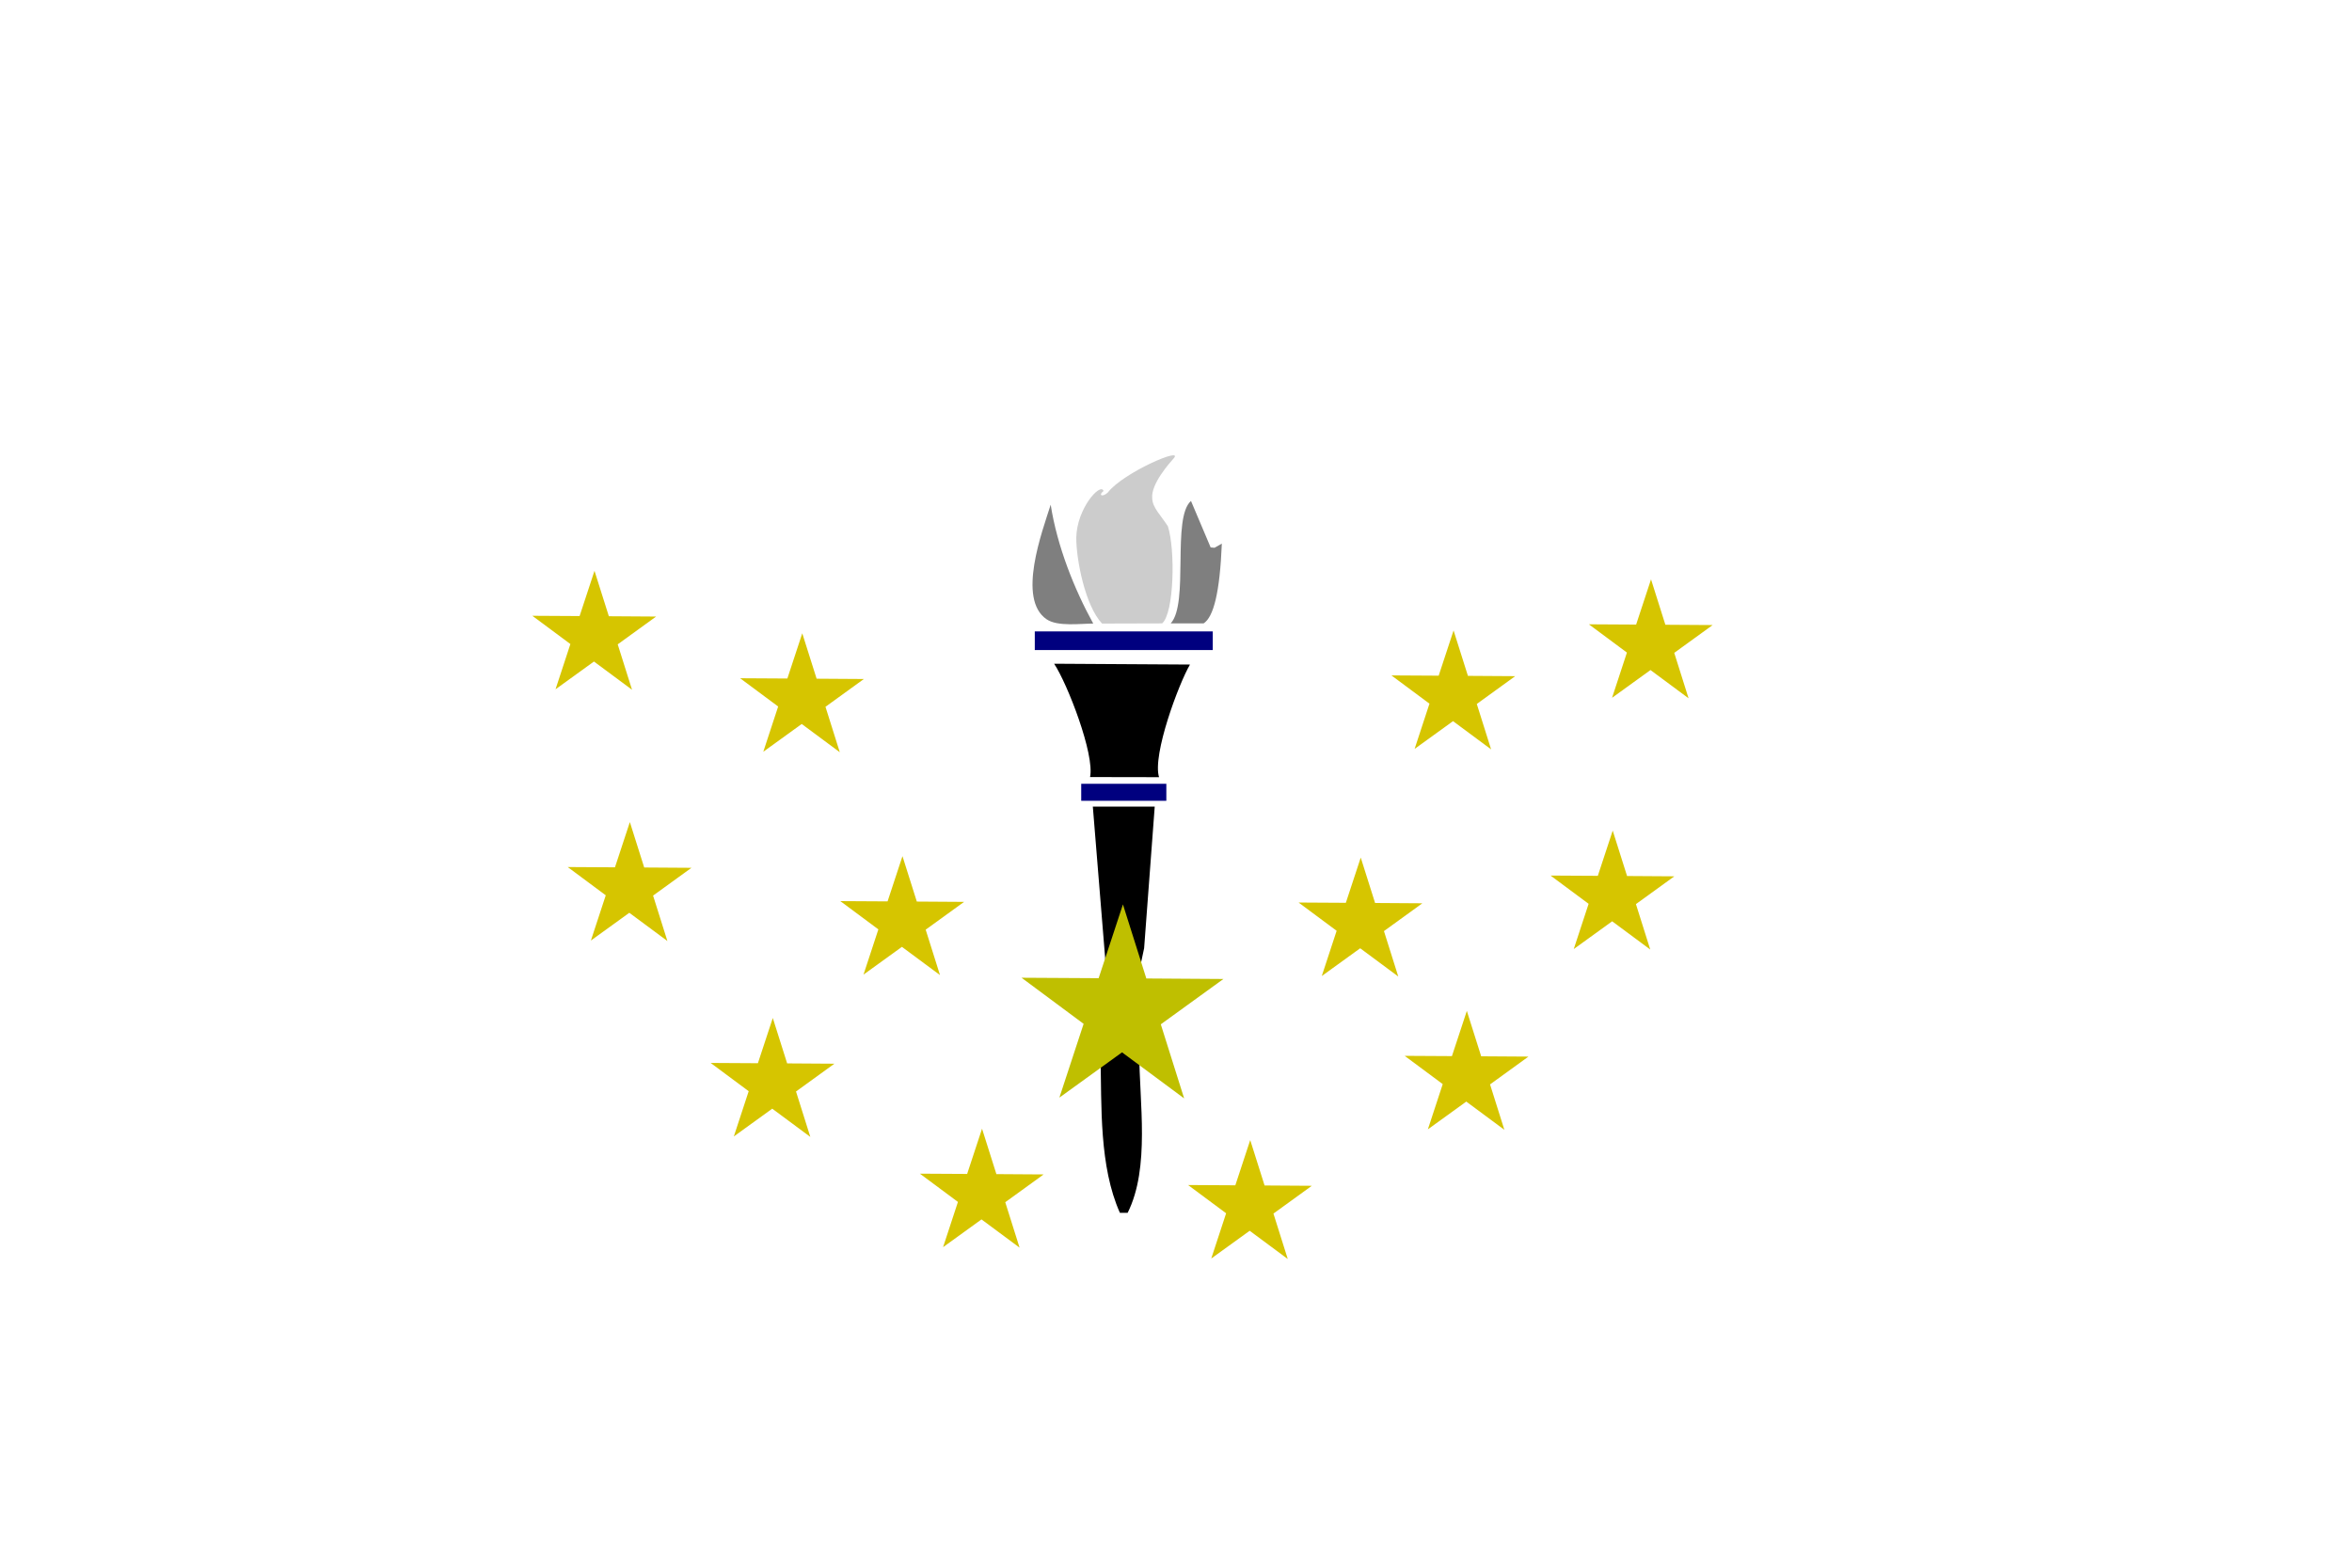 <?xml version="1.0"?><svg width="793.701" height="529.134" xmlns="http://www.w3.org/2000/svg">
 <title/>
 <g>
  <title>Layer 1</title>
  <path d="m392.175,210.413c4.072,-3.553 4.47,-24.906 1.938,-32.778c-2.371,-3.711 -5.215,-6.289 -5.29,-9.474c-0.464,-4.867 5.935,-11.96 7.114,-13.294c4.251,-4.471 -16.918,4.608 -22.062,11.338c-1.837,1.74 -3.385,0.977 -1.471,-0.481c-0.986,-2.978 -9.023,5.829 -9.207,15.756c-0.03,7.413 3.038,23.053 8.708,28.991" id="path1400" fill="#cccccc"/>
  <path d="m354.564,170.347c-2.807,8.898 -11.475,31.845 -1.36,38.692c3.725,2.522 11.394,1.432 15.722,1.432c-6.374,-11.567 -12.171,-26.054 -14.361,-40.123z" id="path1402" fill="#7f7f7f"/>
  <path d="m349.198,213.118l0,6.29l60.057,0l0,-6.29l-60.057,0z" id="path1408" fill="#00007f"/>
  <path d="m355.726,224.024c4.483,6.744 13.739,30.633 12.122,38.254l23.281,0.042c-2.337,-7.53 6.721,-31.739 10.443,-38.018l-45.847,-0.278z" id="path1412" fill="#000000"/>
  <path d="m364.865,264.549l0,5.741l28.723,0l0,-5.741l-28.723,0z" id="path1414" fill="#00007f"/>
  <path d="m368.782,272.243l5.222,64.157l-14.361,0l0,1.258l11.75,6.29l-5.222,15.096l5.222,-2.516c0.361,16.835 -0.478,37.145 6.528,52.835l2.611,0c7.651,-15.314 3.917,-37.48 3.917,-54.093l6.528,3.774l-5.222,-15.096l11.75,-6.29l0,-1.258l-14.362,-2.515l2.95,-13.838l3.578,-47.804l-20.889,0z" id="path1416" fill="#000000"/>
  <polygon id="polygon1489" points="225.216,317.616 212.367,308.088 199.403,317.457 204.418,302.188 191.577,292.649 207.525,292.741 212.553,277.476 217.394,292.802 233.343,292.907 220.387,302.287 225.216,317.616 " stroke-width="1pt" fill-rule="evenodd" fill="#d6c500"/>
  <polygon id="polygon1492" points="273.45,383.736 260.601,374.208 247.637,383.577 252.652,368.308 239.811,358.769 255.759,358.862 260.787,343.597 265.628,358.922 281.577,359.027 268.621,368.407 273.45,383.736 " stroke-width="1pt" fill-rule="evenodd" fill="#d6c500"/>
  <polygon id="polygon1494" points="507.659,381.341 494.81,371.812 481.846,381.182 486.861,365.913 474.019,356.374 489.968,356.466 494.995,341.201 499.837,356.527 515.786,356.631 502.829,366.011 507.659,381.341 " stroke-width="1pt" fill-rule="evenodd" fill="#d6c500"/>
  <polygon id="polygon1495" points="344.061,421.109 331.212,411.58 318.248,420.95 323.263,405.681 310.421,396.142 326.37,396.234 331.397,380.969 336.239,396.295 352.188,396.399 339.231,405.779 344.061,421.109 " stroke-width="1pt" fill-rule="evenodd" fill="#d6c500"/>
  <polygon id="polygon1496" points="434.562,424.942 421.713,415.413 408.749,424.783 413.764,409.514 400.922,399.975 416.871,400.067 421.898,384.802 426.74,400.128 442.689,400.232 429.732,409.612 434.562,424.942 " stroke-width="1pt" fill-rule="evenodd" fill="#d6c500"/>
  <polygon id="polygon1497" points="471.856,329.594 459.007,320.066 446.043,329.435 451.059,314.166 438.217,304.627 454.166,304.72 459.193,289.455 464.034,304.78 479.983,304.885 467.027,314.265 471.856,329.594 " stroke-width="1pt" fill-rule="evenodd" fill="#d6c500"/>
  <polygon id="polygon1498" points="317.209,329.115 304.36,319.587 291.396,328.956 296.411,313.687 283.569,304.148 299.518,304.241 304.545,288.976 309.387,304.301 325.336,304.406 312.379,313.786 317.209,329.115 " stroke-width="1pt" fill-rule="evenodd" fill="#d6c500"/>
  <polygon id="polygon1499" points="399.598 370.734 378.641 355.193 357.497 370.474 365.677 345.571 344.732 330.013 370.745 330.163 378.944 305.266 386.84 330.262 412.853 330.433 391.721 345.731 399.598 370.734" stroke-width="1pt" fill-rule="evenodd" fill="#bfbf00"/>
  <polygon id="polygon1501" points="556.888,320.491 544.038,310.962 531.074,320.332 536.09,305.063 523.248,295.524 539.197,295.616 544.224,280.351 549.066,295.677 565.015,295.782 552.058,305.161 556.888,320.491 " stroke-width="1pt" fill-rule="evenodd" fill="#d6c500"/>
  <polygon id="polygon1502" points="569.816,235.685 556.967,226.156 544.003,235.525 549.018,220.257 536.177,210.718 552.125,210.81 557.153,195.545 561.994,210.871 577.943,210.975 564.987,220.355 569.816,235.685 " stroke-width="1pt" fill-rule="evenodd" fill="#d6c500"/>
  <polygon id="polygon1503" points="503.184,252.933 490.335,243.405 477.371,252.774 482.386,237.505 469.544,227.966 485.493,228.059 490.52,212.794 495.362,228.119 511.311,228.224 498.354,237.604 503.184,252.933 " stroke-width="1pt" fill-rule="evenodd" fill="#d6c500"/>
  <polygon id="polygon1511" points="283.395,253.892 270.546,244.363 257.582,253.733 262.597,238.464 249.756,228.925 265.704,229.017 270.732,213.752 275.573,229.078 291.522,229.182 278.566,238.562 283.395,253.892 " stroke-width="1pt" fill-rule="evenodd" fill="#d6c500"/>
  <polygon id="polygon1515" points="213.282,232.81 200.433,223.281 187.469,232.651 192.484,217.382 179.642,207.843 195.591,207.935 200.618,192.67 205.46,207.996 221.409,208.101 208.452,217.48 213.282,232.81 " stroke-width="1pt" fill-rule="evenodd" fill="#d6c500"/>
  <path d="m406.168,210.414c3.35,-2.164 5.465,-10.334 6.153,-26.925l-2.474,1.396l-1.302,-0.118l-6.639,-15.687c-6.545,5.739 -0.586,34.522 -6.84,41.332" id="path1528" fill="#7f7f7f"/>
 </g>
</svg>